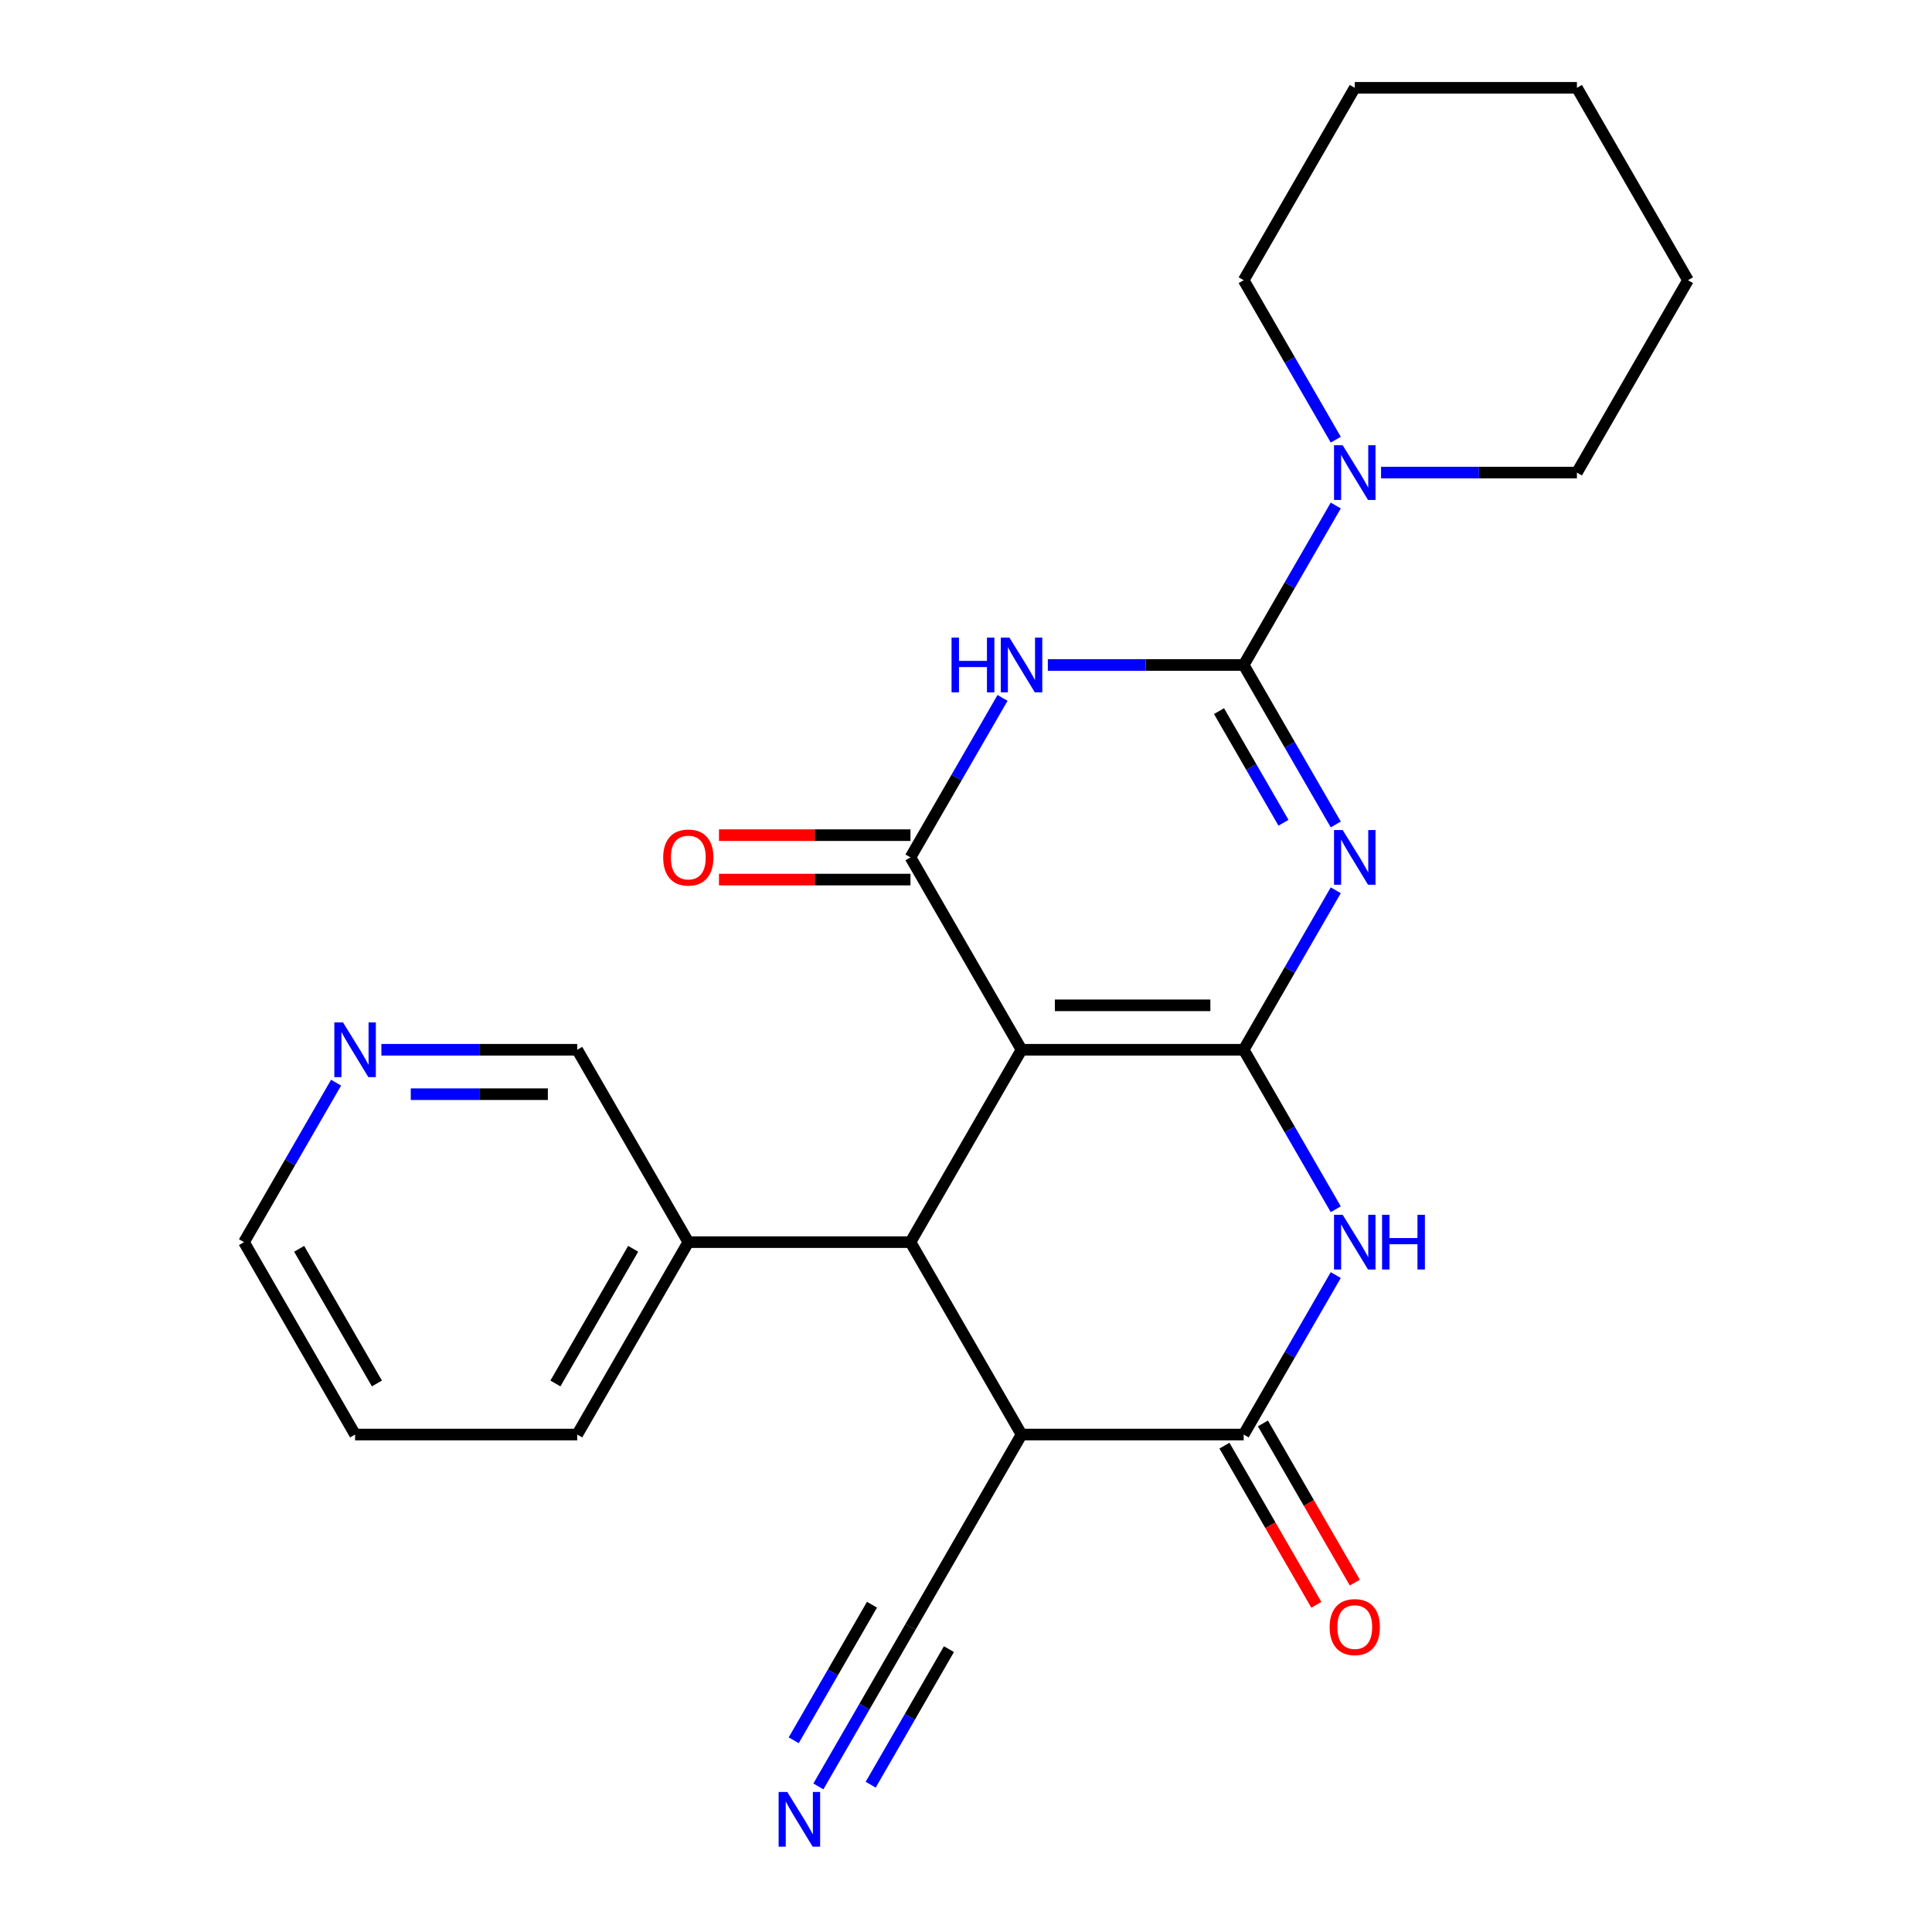 <?xml version='1.0' encoding='iso-8859-1'?>
<svg version='1.1' baseProfile='full'
              xmlns='http://www.w3.org/2000/svg'
                      xmlns:rdkit='http://www.rdkit.org/xml'
                      xmlns:xlink='http://www.w3.org/1999/xlink'
                  xml:space='preserve'
width='1000px' height='1000px' viewBox='0 0 1000 1000'>
<!-- END OF HEADER -->
<rect style='opacity:1.0;fill:#FFFFFF;stroke:none' width='1000' height='1000' x='0' y='0'> </rect>
<path class='bond-0' d='M 643.731,543.355 L 667.56,502.082' style='fill:none;fill-rule:evenodd;stroke:#000000;stroke-width:6px;stroke-linecap:butt;stroke-linejoin:miter;stroke-opacity:1' />
<path class='bond-0' d='M 667.56,502.082 L 691.389,460.809' style='fill:none;fill-rule:evenodd;stroke:#0000FF;stroke-width:6px;stroke-linecap:butt;stroke-linejoin:miter;stroke-opacity:1' />
<path class='bond-1' d='M 643.731,543.355 L 528.746,543.355' style='fill:none;fill-rule:evenodd;stroke:#000000;stroke-width:6px;stroke-linecap:butt;stroke-linejoin:miter;stroke-opacity:1' />
<path class='bond-1' d='M 626.484,520.358 L 545.994,520.358' style='fill:none;fill-rule:evenodd;stroke:#000000;stroke-width:6px;stroke-linecap:butt;stroke-linejoin:miter;stroke-opacity:1' />
<path class='bond-5' d='M 643.731,543.355 L 667.56,584.628' style='fill:none;fill-rule:evenodd;stroke:#000000;stroke-width:6px;stroke-linecap:butt;stroke-linejoin:miter;stroke-opacity:1' />
<path class='bond-5' d='M 667.56,584.628 L 691.389,625.9' style='fill:none;fill-rule:evenodd;stroke:#0000FF;stroke-width:6px;stroke-linecap:butt;stroke-linejoin:miter;stroke-opacity:1' />
<path class='bond-2' d='M 691.389,426.74 L 667.56,385.468' style='fill:none;fill-rule:evenodd;stroke:#0000FF;stroke-width:6px;stroke-linecap:butt;stroke-linejoin:miter;stroke-opacity:1' />
<path class='bond-2' d='M 667.56,385.468 L 643.731,344.195' style='fill:none;fill-rule:evenodd;stroke:#000000;stroke-width:6px;stroke-linecap:butt;stroke-linejoin:miter;stroke-opacity:1' />
<path class='bond-2' d='M 664.324,425.857 L 647.644,396.966' style='fill:none;fill-rule:evenodd;stroke:#0000FF;stroke-width:6px;stroke-linecap:butt;stroke-linejoin:miter;stroke-opacity:1' />
<path class='bond-2' d='M 647.644,396.966 L 630.964,368.075' style='fill:none;fill-rule:evenodd;stroke:#000000;stroke-width:6px;stroke-linecap:butt;stroke-linejoin:miter;stroke-opacity:1' />
<path class='bond-4' d='M 528.746,543.355 L 471.254,443.775' style='fill:none;fill-rule:evenodd;stroke:#000000;stroke-width:6px;stroke-linecap:butt;stroke-linejoin:miter;stroke-opacity:1' />
<path class='bond-6' d='M 528.746,543.355 L 471.254,642.935' style='fill:none;fill-rule:evenodd;stroke:#000000;stroke-width:6px;stroke-linecap:butt;stroke-linejoin:miter;stroke-opacity:1' />
<path class='bond-9' d='M 643.731,344.195 L 667.56,302.922' style='fill:none;fill-rule:evenodd;stroke:#000000;stroke-width:6px;stroke-linecap:butt;stroke-linejoin:miter;stroke-opacity:1' />
<path class='bond-9' d='M 667.56,302.922 L 691.389,261.649' style='fill:none;fill-rule:evenodd;stroke:#0000FF;stroke-width:6px;stroke-linecap:butt;stroke-linejoin:miter;stroke-opacity:1' />
<path class='bond-26' d='M 643.731,344.195 L 593.046,344.195' style='fill:none;fill-rule:evenodd;stroke:#000000;stroke-width:6px;stroke-linecap:butt;stroke-linejoin:miter;stroke-opacity:1' />
<path class='bond-26' d='M 593.046,344.195 L 542.361,344.195' style='fill:none;fill-rule:evenodd;stroke:#0000FF;stroke-width:6px;stroke-linecap:butt;stroke-linejoin:miter;stroke-opacity:1' />
<path class='bond-3' d='M 518.911,361.229 L 495.083,402.502' style='fill:none;fill-rule:evenodd;stroke:#0000FF;stroke-width:6px;stroke-linecap:butt;stroke-linejoin:miter;stroke-opacity:1' />
<path class='bond-3' d='M 495.083,402.502 L 471.254,443.775' style='fill:none;fill-rule:evenodd;stroke:#000000;stroke-width:6px;stroke-linecap:butt;stroke-linejoin:miter;stroke-opacity:1' />
<path class='bond-12' d='M 471.254,432.276 L 421.698,432.276' style='fill:none;fill-rule:evenodd;stroke:#000000;stroke-width:6px;stroke-linecap:butt;stroke-linejoin:miter;stroke-opacity:1' />
<path class='bond-12' d='M 421.698,432.276 L 372.143,432.276' style='fill:none;fill-rule:evenodd;stroke:#FF0000;stroke-width:6px;stroke-linecap:butt;stroke-linejoin:miter;stroke-opacity:1' />
<path class='bond-12' d='M 471.254,455.273 L 421.698,455.273' style='fill:none;fill-rule:evenodd;stroke:#000000;stroke-width:6px;stroke-linecap:butt;stroke-linejoin:miter;stroke-opacity:1' />
<path class='bond-12' d='M 421.698,455.273 L 372.143,455.273' style='fill:none;fill-rule:evenodd;stroke:#FF0000;stroke-width:6px;stroke-linecap:butt;stroke-linejoin:miter;stroke-opacity:1' />
<path class='bond-7' d='M 691.389,659.97 L 667.56,701.242' style='fill:none;fill-rule:evenodd;stroke:#0000FF;stroke-width:6px;stroke-linecap:butt;stroke-linejoin:miter;stroke-opacity:1' />
<path class='bond-7' d='M 667.56,701.242 L 643.731,742.515' style='fill:none;fill-rule:evenodd;stroke:#000000;stroke-width:6px;stroke-linecap:butt;stroke-linejoin:miter;stroke-opacity:1' />
<path class='bond-14' d='M 471.254,642.935 L 356.269,642.935' style='fill:none;fill-rule:evenodd;stroke:#000000;stroke-width:6px;stroke-linecap:butt;stroke-linejoin:miter;stroke-opacity:1' />
<path class='bond-25' d='M 471.254,642.935 L 528.746,742.515' style='fill:none;fill-rule:evenodd;stroke:#000000;stroke-width:6px;stroke-linecap:butt;stroke-linejoin:miter;stroke-opacity:1' />
<path class='bond-8' d='M 643.731,742.515 L 528.746,742.515' style='fill:none;fill-rule:evenodd;stroke:#000000;stroke-width:6px;stroke-linecap:butt;stroke-linejoin:miter;stroke-opacity:1' />
<path class='bond-13' d='M 633.773,748.264 L 657.556,789.457' style='fill:none;fill-rule:evenodd;stroke:#000000;stroke-width:6px;stroke-linecap:butt;stroke-linejoin:miter;stroke-opacity:1' />
<path class='bond-13' d='M 657.556,789.457 L 681.339,830.65' style='fill:none;fill-rule:evenodd;stroke:#FF0000;stroke-width:6px;stroke-linecap:butt;stroke-linejoin:miter;stroke-opacity:1' />
<path class='bond-13' d='M 653.689,736.766 L 677.472,777.959' style='fill:none;fill-rule:evenodd;stroke:#000000;stroke-width:6px;stroke-linecap:butt;stroke-linejoin:miter;stroke-opacity:1' />
<path class='bond-13' d='M 677.472,777.959 L 701.255,819.151' style='fill:none;fill-rule:evenodd;stroke:#FF0000;stroke-width:6px;stroke-linecap:butt;stroke-linejoin:miter;stroke-opacity:1' />
<path class='bond-10' d='M 528.746,742.515 L 471.254,842.095' style='fill:none;fill-rule:evenodd;stroke:#000000;stroke-width:6px;stroke-linecap:butt;stroke-linejoin:miter;stroke-opacity:1' />
<path class='bond-16' d='M 714.839,244.615 L 765.524,244.615' style='fill:none;fill-rule:evenodd;stroke:#0000FF;stroke-width:6px;stroke-linecap:butt;stroke-linejoin:miter;stroke-opacity:1' />
<path class='bond-16' d='M 765.524,244.615 L 816.209,244.615' style='fill:none;fill-rule:evenodd;stroke:#000000;stroke-width:6px;stroke-linecap:butt;stroke-linejoin:miter;stroke-opacity:1' />
<path class='bond-17' d='M 691.389,227.58 L 667.56,186.307' style='fill:none;fill-rule:evenodd;stroke:#0000FF;stroke-width:6px;stroke-linecap:butt;stroke-linejoin:miter;stroke-opacity:1' />
<path class='bond-17' d='M 667.56,186.307 L 643.731,145.035' style='fill:none;fill-rule:evenodd;stroke:#000000;stroke-width:6px;stroke-linecap:butt;stroke-linejoin:miter;stroke-opacity:1' />
<path class='bond-11' d='M 471.254,842.095 L 447.425,883.368' style='fill:none;fill-rule:evenodd;stroke:#000000;stroke-width:6px;stroke-linecap:butt;stroke-linejoin:miter;stroke-opacity:1' />
<path class='bond-11' d='M 447.425,883.368 L 423.596,924.641' style='fill:none;fill-rule:evenodd;stroke:#0000FF;stroke-width:6px;stroke-linecap:butt;stroke-linejoin:miter;stroke-opacity:1' />
<path class='bond-11' d='M 451.338,830.597 L 431.083,865.678' style='fill:none;fill-rule:evenodd;stroke:#000000;stroke-width:6px;stroke-linecap:butt;stroke-linejoin:miter;stroke-opacity:1' />
<path class='bond-11' d='M 431.083,865.678 L 410.829,900.76' style='fill:none;fill-rule:evenodd;stroke:#0000FF;stroke-width:6px;stroke-linecap:butt;stroke-linejoin:miter;stroke-opacity:1' />
<path class='bond-11' d='M 491.17,853.594 L 470.915,888.676' style='fill:none;fill-rule:evenodd;stroke:#000000;stroke-width:6px;stroke-linecap:butt;stroke-linejoin:miter;stroke-opacity:1' />
<path class='bond-11' d='M 470.915,888.676 L 450.661,923.757' style='fill:none;fill-rule:evenodd;stroke:#0000FF;stroke-width:6px;stroke-linecap:butt;stroke-linejoin:miter;stroke-opacity:1' />
<path class='bond-18' d='M 356.269,642.935 L 298.776,543.355' style='fill:none;fill-rule:evenodd;stroke:#000000;stroke-width:6px;stroke-linecap:butt;stroke-linejoin:miter;stroke-opacity:1' />
<path class='bond-20' d='M 356.269,642.935 L 298.776,742.515' style='fill:none;fill-rule:evenodd;stroke:#000000;stroke-width:6px;stroke-linecap:butt;stroke-linejoin:miter;stroke-opacity:1' />
<path class='bond-20' d='M 327.729,646.374 L 287.484,716.08' style='fill:none;fill-rule:evenodd;stroke:#000000;stroke-width:6px;stroke-linecap:butt;stroke-linejoin:miter;stroke-opacity:1' />
<path class='bond-15' d='M 197.405,543.355 L 248.091,543.355' style='fill:none;fill-rule:evenodd;stroke:#0000FF;stroke-width:6px;stroke-linecap:butt;stroke-linejoin:miter;stroke-opacity:1' />
<path class='bond-15' d='M 248.091,543.355 L 298.776,543.355' style='fill:none;fill-rule:evenodd;stroke:#000000;stroke-width:6px;stroke-linecap:butt;stroke-linejoin:miter;stroke-opacity:1' />
<path class='bond-15' d='M 212.611,566.352 L 248.091,566.352' style='fill:none;fill-rule:evenodd;stroke:#0000FF;stroke-width:6px;stroke-linecap:butt;stroke-linejoin:miter;stroke-opacity:1' />
<path class='bond-15' d='M 248.091,566.352 L 283.57,566.352' style='fill:none;fill-rule:evenodd;stroke:#000000;stroke-width:6px;stroke-linecap:butt;stroke-linejoin:miter;stroke-opacity:1' />
<path class='bond-27' d='M 173.956,560.39 L 150.127,601.662' style='fill:none;fill-rule:evenodd;stroke:#0000FF;stroke-width:6px;stroke-linecap:butt;stroke-linejoin:miter;stroke-opacity:1' />
<path class='bond-27' d='M 150.127,601.662 L 126.298,642.935' style='fill:none;fill-rule:evenodd;stroke:#000000;stroke-width:6px;stroke-linecap:butt;stroke-linejoin:miter;stroke-opacity:1' />
<path class='bond-21' d='M 816.209,244.615 L 873.702,145.035' style='fill:none;fill-rule:evenodd;stroke:#000000;stroke-width:6px;stroke-linecap:butt;stroke-linejoin:miter;stroke-opacity:1' />
<path class='bond-22' d='M 643.731,145.035 L 701.224,45.455' style='fill:none;fill-rule:evenodd;stroke:#000000;stroke-width:6px;stroke-linecap:butt;stroke-linejoin:miter;stroke-opacity:1' />
<path class='bond-19' d='M 126.298,642.935 L 183.791,742.515' style='fill:none;fill-rule:evenodd;stroke:#000000;stroke-width:6px;stroke-linecap:butt;stroke-linejoin:miter;stroke-opacity:1' />
<path class='bond-19' d='M 154.838,646.374 L 195.083,716.08' style='fill:none;fill-rule:evenodd;stroke:#000000;stroke-width:6px;stroke-linecap:butt;stroke-linejoin:miter;stroke-opacity:1' />
<path class='bond-23' d='M 298.776,742.515 L 183.791,742.515' style='fill:none;fill-rule:evenodd;stroke:#000000;stroke-width:6px;stroke-linecap:butt;stroke-linejoin:miter;stroke-opacity:1' />
<path class='bond-28' d='M 873.702,145.035 L 816.209,45.455' style='fill:none;fill-rule:evenodd;stroke:#000000;stroke-width:6px;stroke-linecap:butt;stroke-linejoin:miter;stroke-opacity:1' />
<path class='bond-24' d='M 701.224,45.455 L 816.209,45.455' style='fill:none;fill-rule:evenodd;stroke:#000000;stroke-width:6px;stroke-linecap:butt;stroke-linejoin:miter;stroke-opacity:1' />
<path  class='atom-1' d='M 694.964 429.615
L 704.244 444.615
Q 705.164 446.095, 706.644 448.775
Q 708.124 451.455, 708.204 451.615
L 708.204 429.615
L 711.964 429.615
L 711.964 457.935
L 708.084 457.935
L 698.124 441.535
Q 696.964 439.615, 695.724 437.415
Q 694.524 435.215, 694.164 434.535
L 694.164 457.935
L 690.484 457.935
L 690.484 429.615
L 694.964 429.615
' fill='#0000FF'/>
<path  class='atom-4' d='M 492.526 330.035
L 496.366 330.035
L 496.366 342.075
L 510.846 342.075
L 510.846 330.035
L 514.686 330.035
L 514.686 358.355
L 510.846 358.355
L 510.846 345.275
L 496.366 345.275
L 496.366 358.355
L 492.526 358.355
L 492.526 330.035
' fill='#0000FF'/>
<path  class='atom-4' d='M 522.486 330.035
L 531.766 345.035
Q 532.686 346.515, 534.166 349.195
Q 535.646 351.875, 535.726 352.035
L 535.726 330.035
L 539.486 330.035
L 539.486 358.355
L 535.606 358.355
L 525.646 341.955
Q 524.486 340.035, 523.246 337.835
Q 522.046 335.635, 521.686 334.955
L 521.686 358.355
L 518.006 358.355
L 518.006 330.035
L 522.486 330.035
' fill='#0000FF'/>
<path  class='atom-6' d='M 694.964 628.775
L 704.244 643.775
Q 705.164 645.255, 706.644 647.935
Q 708.124 650.615, 708.204 650.775
L 708.204 628.775
L 711.964 628.775
L 711.964 657.095
L 708.084 657.095
L 698.124 640.695
Q 696.964 638.775, 695.724 636.575
Q 694.524 634.375, 694.164 633.695
L 694.164 657.095
L 690.484 657.095
L 690.484 628.775
L 694.964 628.775
' fill='#0000FF'/>
<path  class='atom-6' d='M 715.364 628.775
L 719.204 628.775
L 719.204 640.815
L 733.684 640.815
L 733.684 628.775
L 737.524 628.775
L 737.524 657.095
L 733.684 657.095
L 733.684 644.015
L 719.204 644.015
L 719.204 657.095
L 715.364 657.095
L 715.364 628.775
' fill='#0000FF'/>
<path  class='atom-10' d='M 694.964 230.455
L 704.244 245.455
Q 705.164 246.935, 706.644 249.615
Q 708.124 252.295, 708.204 252.455
L 708.204 230.455
L 711.964 230.455
L 711.964 258.775
L 708.084 258.775
L 698.124 242.375
Q 696.964 240.455, 695.724 238.255
Q 694.524 236.055, 694.164 235.375
L 694.164 258.775
L 690.484 258.775
L 690.484 230.455
L 694.964 230.455
' fill='#0000FF'/>
<path  class='atom-12' d='M 407.501 927.515
L 416.781 942.515
Q 417.701 943.995, 419.181 946.675
Q 420.661 949.355, 420.741 949.515
L 420.741 927.515
L 424.501 927.515
L 424.501 955.835
L 420.621 955.835
L 410.661 939.435
Q 409.501 937.515, 408.261 935.315
Q 407.061 933.115, 406.701 932.435
L 406.701 955.835
L 403.021 955.835
L 403.021 927.515
L 407.501 927.515
' fill='#0000FF'/>
<path  class='atom-13' d='M 343.269 443.855
Q 343.269 437.055, 346.629 433.255
Q 349.989 429.455, 356.269 429.455
Q 362.549 429.455, 365.909 433.255
Q 369.269 437.055, 369.269 443.855
Q 369.269 450.735, 365.869 454.655
Q 362.469 458.535, 356.269 458.535
Q 350.029 458.535, 346.629 454.655
Q 343.269 450.775, 343.269 443.855
M 356.269 455.335
Q 360.589 455.335, 362.909 452.455
Q 365.269 449.535, 365.269 443.855
Q 365.269 438.295, 362.909 435.495
Q 360.589 432.655, 356.269 432.655
Q 351.949 432.655, 349.589 435.455
Q 347.269 438.255, 347.269 443.855
Q 347.269 449.575, 349.589 452.455
Q 351.949 455.335, 356.269 455.335
' fill='#FF0000'/>
<path  class='atom-14' d='M 688.224 842.175
Q 688.224 835.375, 691.584 831.575
Q 694.944 827.775, 701.224 827.775
Q 707.504 827.775, 710.864 831.575
Q 714.224 835.375, 714.224 842.175
Q 714.224 849.055, 710.824 852.975
Q 707.424 856.855, 701.224 856.855
Q 694.984 856.855, 691.584 852.975
Q 688.224 849.095, 688.224 842.175
M 701.224 853.655
Q 705.544 853.655, 707.864 850.775
Q 710.224 847.855, 710.224 842.175
Q 710.224 836.615, 707.864 833.815
Q 705.544 830.975, 701.224 830.975
Q 696.904 830.975, 694.544 833.775
Q 692.224 836.575, 692.224 842.175
Q 692.224 847.895, 694.544 850.775
Q 696.904 853.655, 701.224 853.655
' fill='#FF0000'/>
<path  class='atom-16' d='M 177.531 529.195
L 186.811 544.195
Q 187.731 545.675, 189.211 548.355
Q 190.691 551.035, 190.771 551.195
L 190.771 529.195
L 194.531 529.195
L 194.531 557.515
L 190.651 557.515
L 180.691 541.115
Q 179.531 539.195, 178.291 536.995
Q 177.091 534.795, 176.731 534.115
L 176.731 557.515
L 173.051 557.515
L 173.051 529.195
L 177.531 529.195
' fill='#0000FF'/>
</svg>
